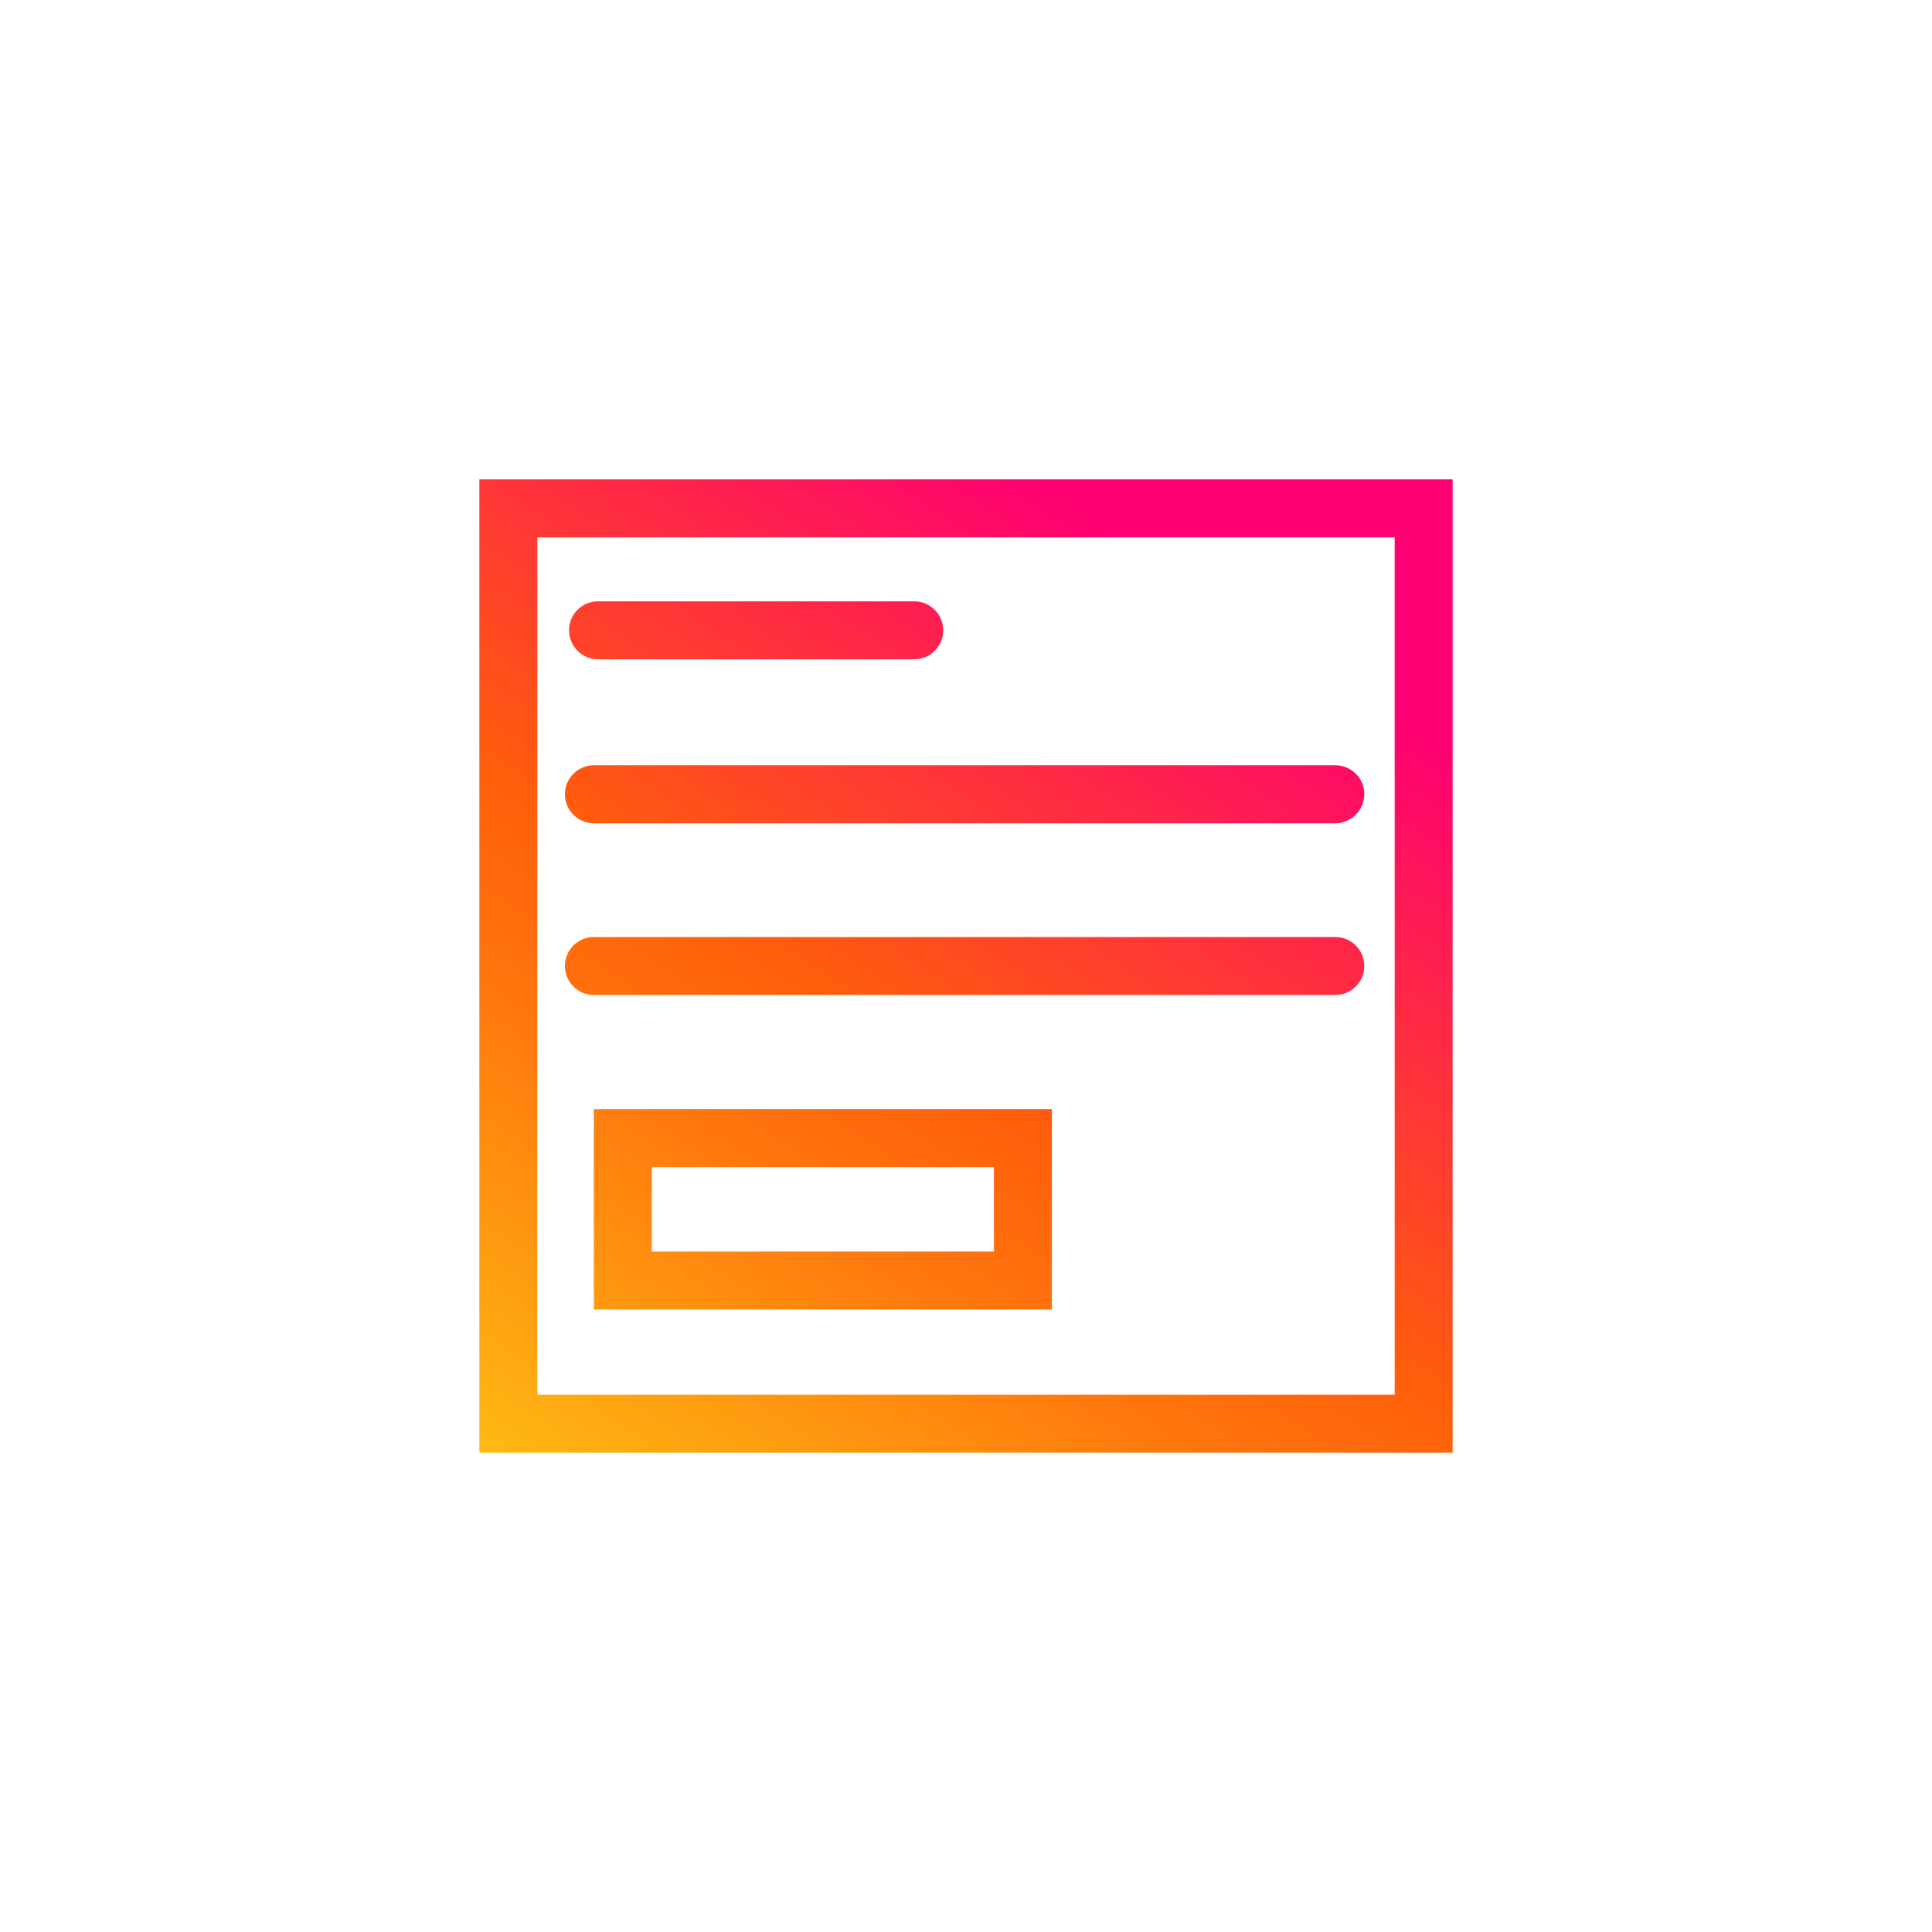 <svg width="100" height="100" viewBox="0 0 100 100" fill="none" xmlns="http://www.w3.org/2000/svg">
<path d="M75.188 24.812V75.188H24.812V24.812H75.188ZM27.812 72.188H72.188V27.812H27.812V72.188Z" fill="url(#paint0_linear_1010_1570)"/>
<path d="M69.115 48.5C69.943 48.5 70.615 49.172 70.615 50C70.615 50.828 69.943 51.499 69.115 51.5H30.739C29.911 51.5 29.239 50.828 29.239 50C29.239 49.171 29.911 48.5 30.739 48.5H69.115Z" fill="url(#paint1_linear_1010_1570)"/>
<path d="M69.115 39.61C69.943 39.61 70.615 40.282 70.615 41.11C70.615 41.938 69.943 42.61 69.115 42.61H30.739C29.911 42.61 29.239 41.938 29.239 41.11C29.239 40.282 29.911 39.61 30.739 39.61H69.115Z" fill="url(#paint2_linear_1010_1570)"/>
<path d="M47.321 31.124C48.149 31.124 48.821 31.796 48.821 32.624C48.821 33.452 48.149 34.124 47.321 34.124H30.953C30.124 34.124 29.453 33.452 29.453 32.624C29.453 31.795 30.124 31.124 30.953 31.124H47.321Z" fill="url(#paint3_linear_1010_1570)"/>
<path d="M54.445 57.408V67.779H30.739V57.408H54.445ZM33.739 64.779H51.445V60.408H33.739V64.779Z" fill="url(#paint4_linear_1010_1570)"/>
<defs>
<linearGradient id="paint0_linear_1010_1570" x1="31.361" y1="83.55" x2="65.163" y2="32.369" gradientUnits="userSpaceOnUse">
<stop stop-color="#FEC614"/>
<stop offset="0.11" stop-color="#FEAE12"/>
<stop offset="0.4" stop-color="#FF740D"/>
<stop offset="0.54" stop-color="#FF5E0B"/>
<stop offset="1" stop-color="#FE0072"/>
</linearGradient>
<linearGradient id="paint1_linear_1010_1570" x1="31.361" y1="83.55" x2="65.163" y2="32.369" gradientUnits="userSpaceOnUse">
<stop stop-color="#FEC614"/>
<stop offset="0.11" stop-color="#FEAE12"/>
<stop offset="0.4" stop-color="#FF740D"/>
<stop offset="0.54" stop-color="#FF5E0B"/>
<stop offset="1" stop-color="#FE0072"/>
</linearGradient>
<linearGradient id="paint2_linear_1010_1570" x1="31.361" y1="83.55" x2="65.163" y2="32.369" gradientUnits="userSpaceOnUse">
<stop stop-color="#FEC614"/>
<stop offset="0.11" stop-color="#FEAE12"/>
<stop offset="0.4" stop-color="#FF740D"/>
<stop offset="0.54" stop-color="#FF5E0B"/>
<stop offset="1" stop-color="#FE0072"/>
</linearGradient>
<linearGradient id="paint3_linear_1010_1570" x1="31.361" y1="83.55" x2="65.163" y2="32.369" gradientUnits="userSpaceOnUse">
<stop stop-color="#FEC614"/>
<stop offset="0.11" stop-color="#FEAE12"/>
<stop offset="0.4" stop-color="#FF740D"/>
<stop offset="0.54" stop-color="#FF5E0B"/>
<stop offset="1" stop-color="#FE0072"/>
</linearGradient>
<linearGradient id="paint4_linear_1010_1570" x1="31.361" y1="83.55" x2="65.163" y2="32.369" gradientUnits="userSpaceOnUse">
<stop stop-color="#FEC614"/>
<stop offset="0.11" stop-color="#FEAE12"/>
<stop offset="0.4" stop-color="#FF740D"/>
<stop offset="0.54" stop-color="#FF5E0B"/>
<stop offset="1" stop-color="#FE0072"/>
</linearGradient>
</defs>
</svg>
